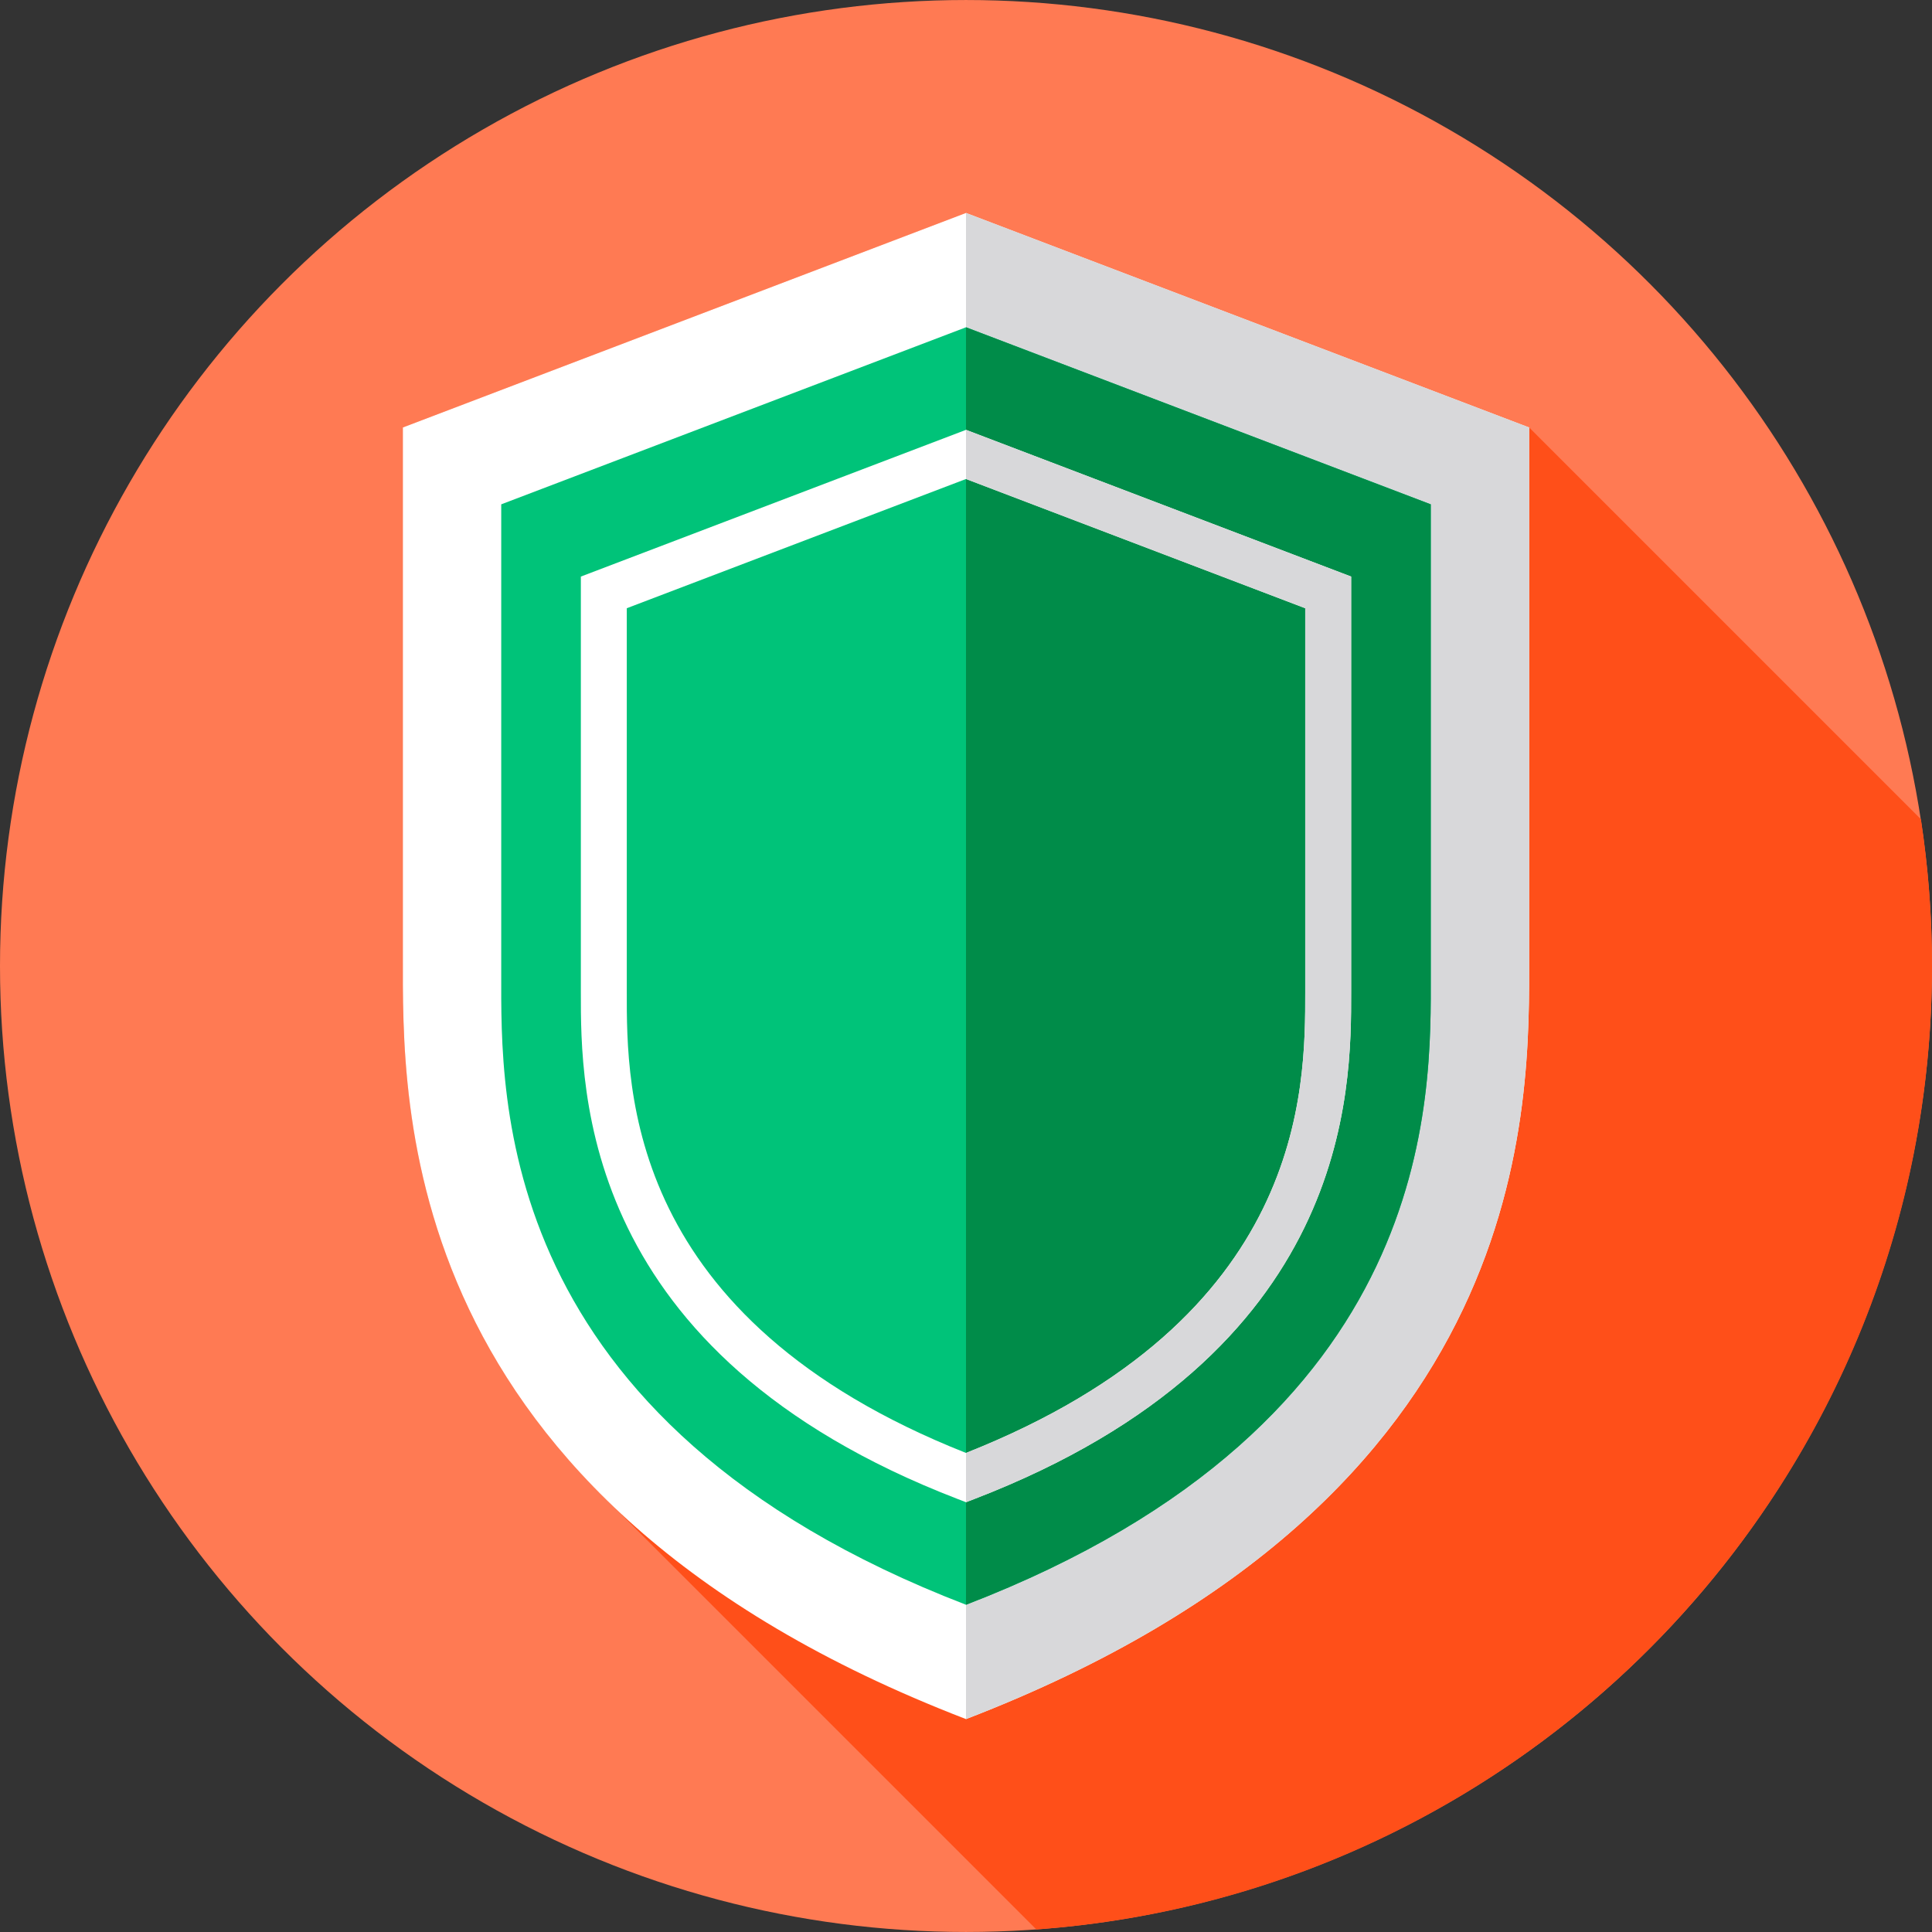 <?xml version="1.0" encoding="iso-8859-1"?>
<!-- Generator: Adobe Illustrator 19.0.0, SVG Export Plug-In . SVG Version: 6.00 Build 0)  -->
<svg version="1.1" id="Layer_1" xmlns="http://www.w3.org/2000/svg" xmlns:xlink="http://www.w3.org/1999/xlink" x="0px" y="0px"
	 viewBox="0 0 512 512" style="enable-background:new 0 0 512 512;" xml:space="preserve">
<rect x="0" y="0" width="512" height="512" fill="#333333" stroke="none"/>
<circle style="fill:#FF7A53;" cx="255.996" cy="256" r="255.996"/>
<path style="fill:#FF4F19;" d="M512,256.003c0-13.222-1.003-26.211-2.937-38.893L405.235,113.283L256.001,56.432l-149.235,56.851
	c0,0,0,100.674,0,139.76c0,28.346-1.537,91.26,55.658,146.06l112.221,112.221C407.324,501.773,512,391.118,512,256.003z"/>
<path style="fill:#FFFFFF;" d="M405.235,253.043c0-39.086,0-139.76,0-139.76L255.999,56.43l-149.235,56.852c0,0,0,100.674,0,139.76
	s-2.961,143.905,149.235,202.534C408.196,396.948,405.235,292.128,405.235,253.043z"/>
<path style="fill:#D8D8DA;" d="M405.235,253.043c0-39.085,0-139.76,0-139.76L255.999,56.43v399.145
	C408.196,396.948,405.235,292.128,405.235,253.043z"/>
<path style="fill:#00C379;" d="M379.168,258.118c0-32.259,0-124.463,0-124.463L256.001,86.733l-123.169,46.922
	c0,0,0,92.205,0,124.463s-2.444,118.77,123.169,167.157C381.612,376.887,379.168,290.376,379.168,258.118z"/>
<path style="fill:#008C49;" d="M379.168,258.118c0-32.259,0-124.463,0-124.463L256.001,86.733v338.542
	C381.612,376.887,379.168,290.376,379.168,258.118z"/>
<path style="fill:#FFFFFF;" d="M256.001,398.103l-2.188-0.843c-100.011-38.526-99.917-108.278-99.882-134.536l0.001-1.405V152.797
	l102.068-38.883l102.068,38.883l0.001,109.926c0.036,26.258,0.129,96.011-99.881,134.536L256.001,398.103z M166.104,161.186
	l-0.001,101.553c-0.036,26.017-0.11,86.667,89.898,122.308c90.007-35.641,89.933-96.291,89.898-122.308l-0.001-1.421V161.186
	l-89.897-34.246L166.104,161.186z"/>
<path style="fill:#D8D8DA;" d="M358.07,262.724l-0.001-109.926l-102.068-38.883v13.026l89.897,34.246v100.132l0.001,1.421
	c0.036,26.017,0.11,86.667-89.898,122.308v13.056l2.188-0.843C358.198,358.734,358.104,288.982,358.07,262.724z"/>
<g>
</g>
<g>
</g>
<g>
</g>
<g>
</g>
<g>
</g>
<g>
</g>
<g>
</g>
<g>
</g>
<g>
</g>
<g>
</g>
<g>
</g>
<g>
</g>
<g>
</g>
<g>
</g>
<g>
</g>
</svg>
